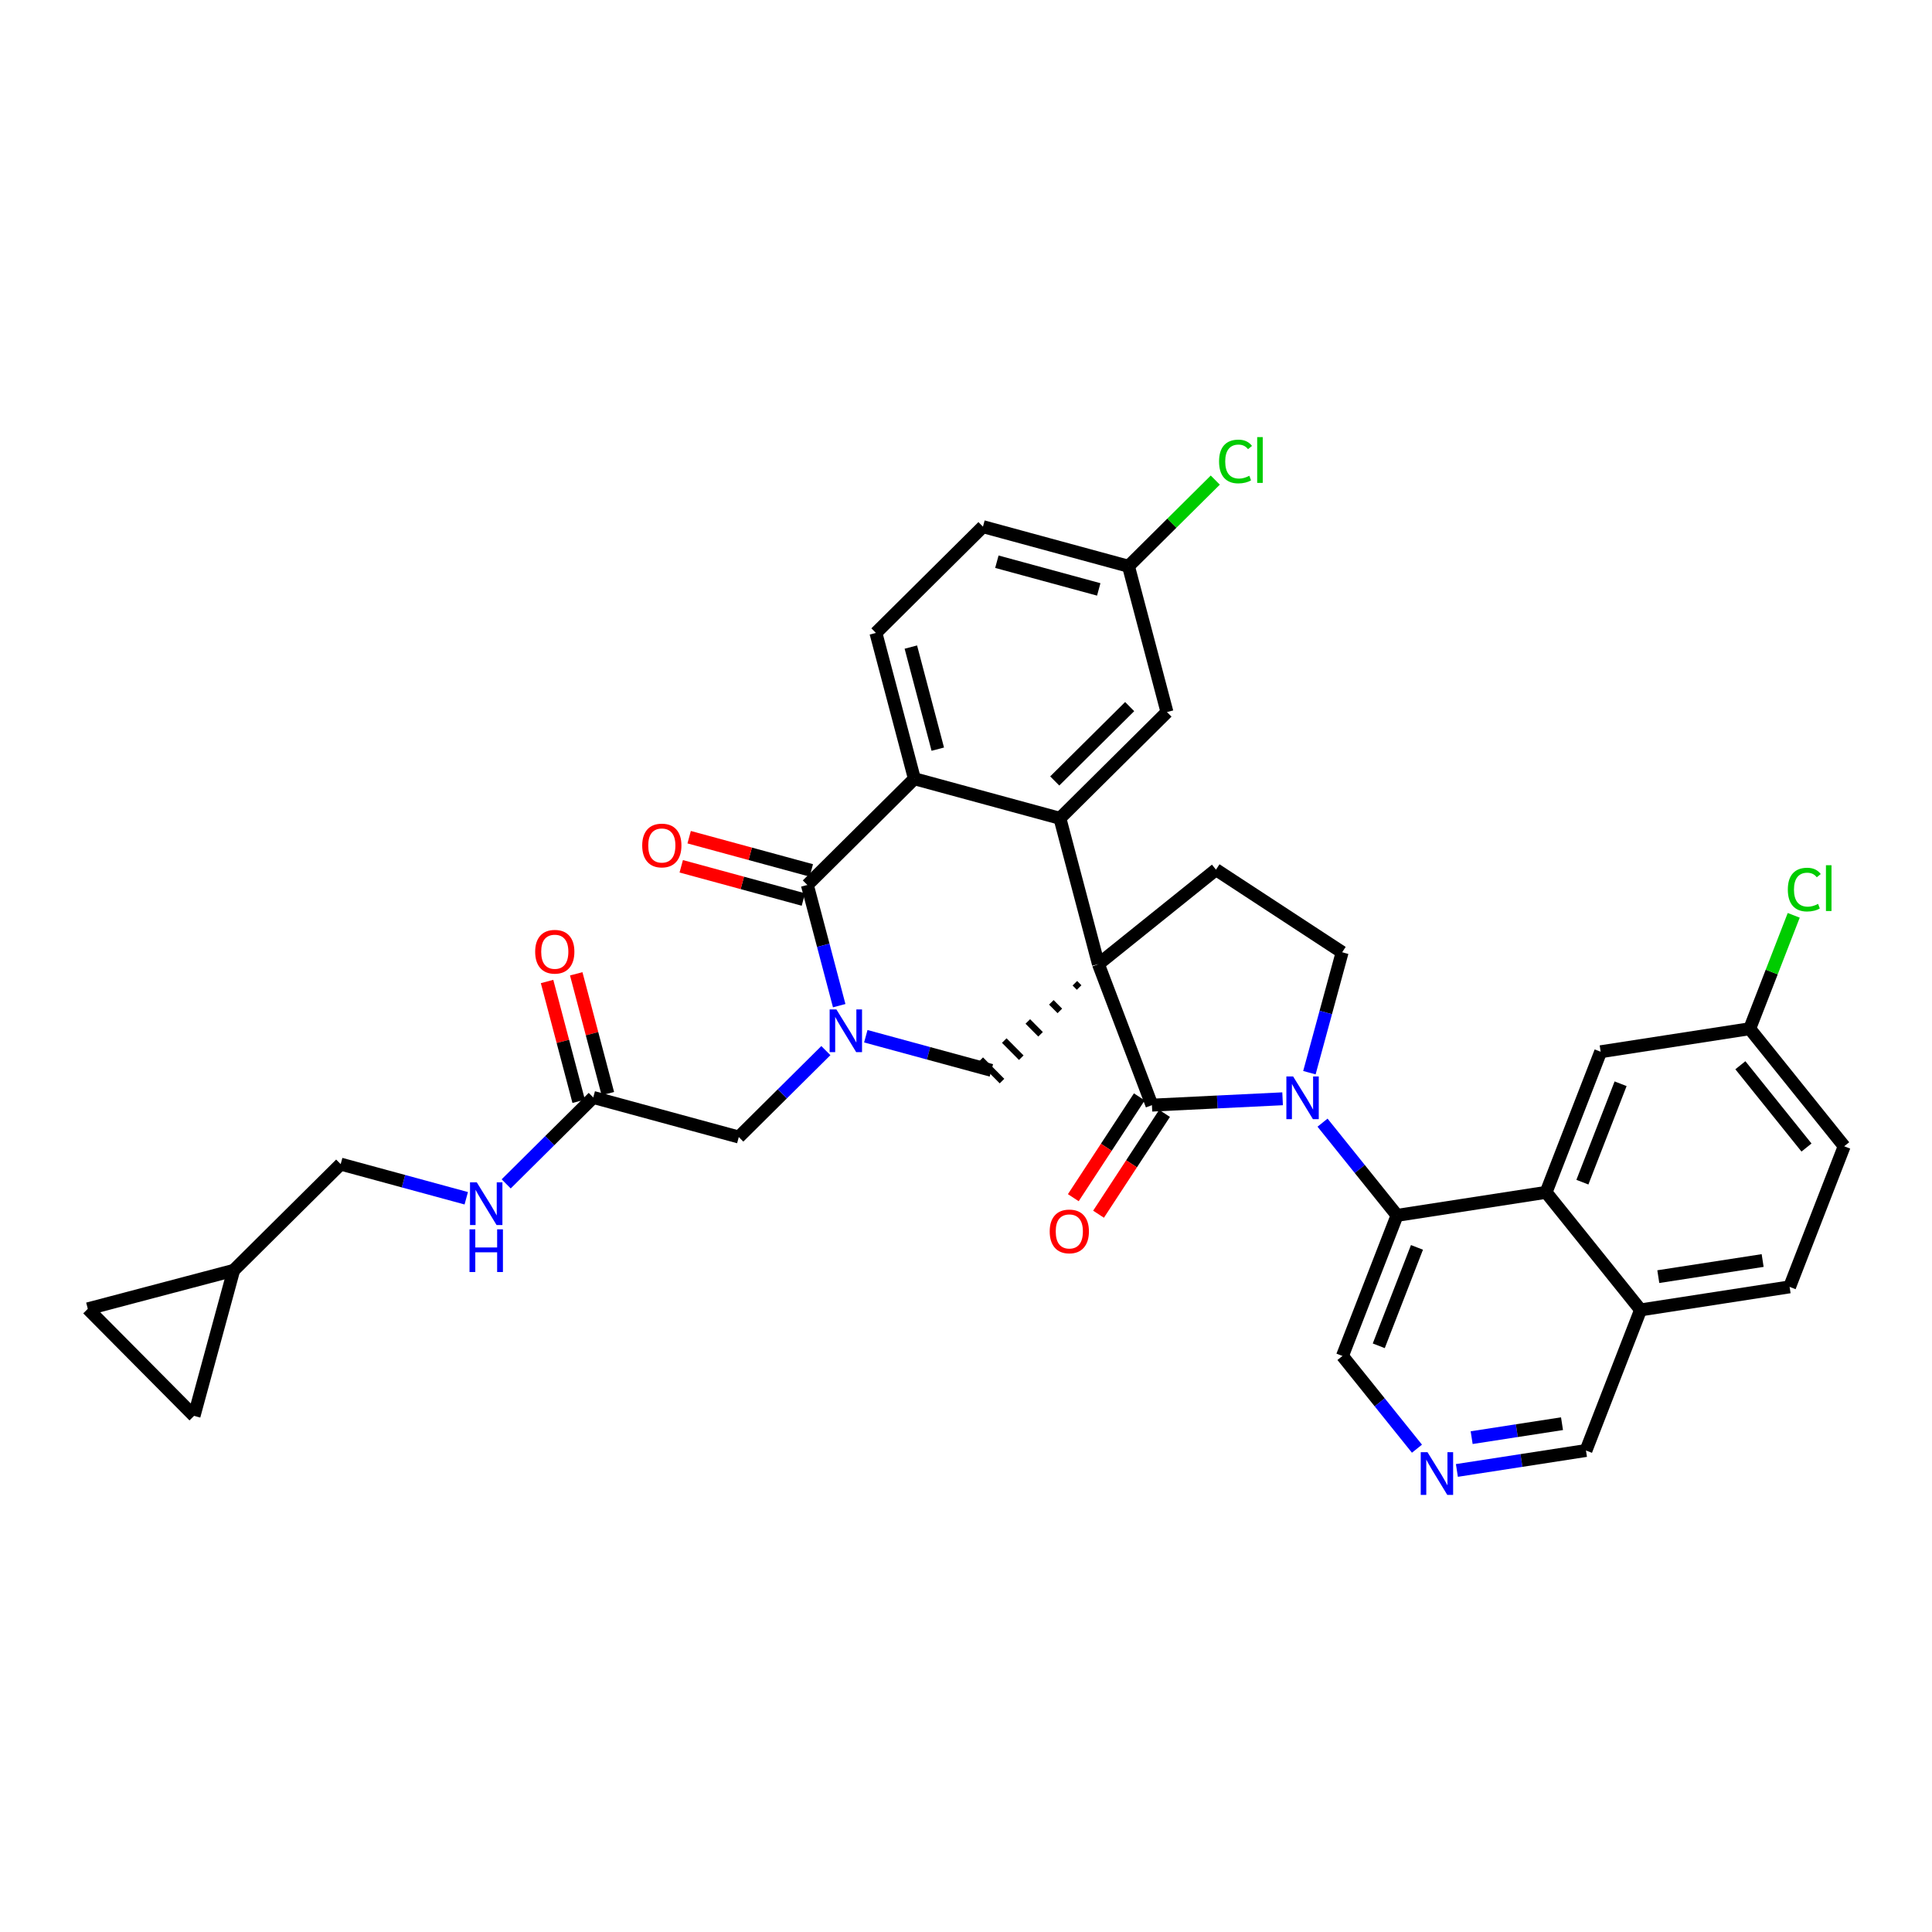 <?xml version='1.0' encoding='iso-8859-1'?>
<svg version='1.1' baseProfile='full'
              xmlns='http://www.w3.org/2000/svg'
                      xmlns:rdkit='http://www.rdkit.org/xml'
                      xmlns:xlink='http://www.w3.org/1999/xlink'
                  xml:space='preserve'
width='300px' height='300px' viewBox='0 0 300 300'>
<!-- END OF HEADER -->
<rect style='opacity:1.0;fill:#FFFFFF;stroke:none' width='300' height='300' x='0' y='0'> </rect>
<rect style='opacity:1.0;fill:#FFFFFF;stroke:none' width='300' height='300' x='0' y='0'> </rect>
<path class='bond-0 atom-0 atom-1' d='M 84.948,152.408 L 87.402,161.709' style='fill:none;fill-rule:evenodd;stroke:#FF0000;stroke-width:2.0px;stroke-linecap:butt;stroke-linejoin:miter;stroke-opacity:1' />
<path class='bond-0 atom-0 atom-1' d='M 87.402,161.709 L 89.857,171.01' style='fill:none;fill-rule:evenodd;stroke:#000000;stroke-width:2.0px;stroke-linecap:butt;stroke-linejoin:miter;stroke-opacity:1' />
<path class='bond-0 atom-0 atom-1' d='M 89.477,151.213 L 91.931,160.514' style='fill:none;fill-rule:evenodd;stroke:#FF0000;stroke-width:2.0px;stroke-linecap:butt;stroke-linejoin:miter;stroke-opacity:1' />
<path class='bond-0 atom-0 atom-1' d='M 91.931,160.514 L 94.386,169.814' style='fill:none;fill-rule:evenodd;stroke:#000000;stroke-width:2.0px;stroke-linecap:butt;stroke-linejoin:miter;stroke-opacity:1' />
<path class='bond-1 atom-1 atom-2' d='M 92.121,170.412 L 114.719,176.558' style='fill:none;fill-rule:evenodd;stroke:#000000;stroke-width:2.0px;stroke-linecap:butt;stroke-linejoin:miter;stroke-opacity:1' />
<path class='bond-30 atom-1 atom-31' d='M 92.121,170.412 L 85.361,177.122' style='fill:none;fill-rule:evenodd;stroke:#000000;stroke-width:2.0px;stroke-linecap:butt;stroke-linejoin:miter;stroke-opacity:1' />
<path class='bond-30 atom-1 atom-31' d='M 85.361,177.122 L 78.6,183.832' style='fill:none;fill-rule:evenodd;stroke:#0000FF;stroke-width:2.0px;stroke-linecap:butt;stroke-linejoin:miter;stroke-opacity:1' />
<path class='bond-2 atom-2 atom-3' d='M 114.719,176.558 L 121.48,169.848' style='fill:none;fill-rule:evenodd;stroke:#000000;stroke-width:2.0px;stroke-linecap:butt;stroke-linejoin:miter;stroke-opacity:1' />
<path class='bond-2 atom-2 atom-3' d='M 121.48,169.848 L 128.24,163.139' style='fill:none;fill-rule:evenodd;stroke:#0000FF;stroke-width:2.0px;stroke-linecap:butt;stroke-linejoin:miter;stroke-opacity:1' />
<path class='bond-3 atom-3 atom-4' d='M 134.442,160.905 L 144.19,163.556' style='fill:none;fill-rule:evenodd;stroke:#0000FF;stroke-width:2.0px;stroke-linecap:butt;stroke-linejoin:miter;stroke-opacity:1' />
<path class='bond-3 atom-3 atom-4' d='M 144.19,163.556 L 153.939,166.208' style='fill:none;fill-rule:evenodd;stroke:#000000;stroke-width:2.0px;stroke-linecap:butt;stroke-linejoin:miter;stroke-opacity:1' />
<path class='bond-35 atom-29 atom-3' d='M 125.365,137.418 L 127.838,146.789' style='fill:none;fill-rule:evenodd;stroke:#000000;stroke-width:2.0px;stroke-linecap:butt;stroke-linejoin:miter;stroke-opacity:1' />
<path class='bond-35 atom-29 atom-3' d='M 127.838,146.789 L 130.311,156.16' style='fill:none;fill-rule:evenodd;stroke:#0000FF;stroke-width:2.0px;stroke-linecap:butt;stroke-linejoin:miter;stroke-opacity:1' />
<path class='bond-4 atom-5 atom-4' d='M 166.906,152.677 L 167.566,153.342' style='fill:none;fill-rule:evenodd;stroke:#000000;stroke-width:1.0px;stroke-linecap:butt;stroke-linejoin:miter;stroke-opacity:1' />
<path class='bond-4 atom-5 atom-4' d='M 163.252,155.644 L 164.572,156.974' style='fill:none;fill-rule:evenodd;stroke:#000000;stroke-width:1.0px;stroke-linecap:butt;stroke-linejoin:miter;stroke-opacity:1' />
<path class='bond-4 atom-5 atom-4' d='M 159.598,158.611 L 161.577,160.606' style='fill:none;fill-rule:evenodd;stroke:#000000;stroke-width:1.0px;stroke-linecap:butt;stroke-linejoin:miter;stroke-opacity:1' />
<path class='bond-4 atom-5 atom-4' d='M 155.943,161.578 L 158.583,164.238' style='fill:none;fill-rule:evenodd;stroke:#000000;stroke-width:1.0px;stroke-linecap:butt;stroke-linejoin:miter;stroke-opacity:1' />
<path class='bond-4 atom-5 atom-4' d='M 152.289,164.545 L 155.589,167.87' style='fill:none;fill-rule:evenodd;stroke:#000000;stroke-width:1.0px;stroke-linecap:butt;stroke-linejoin:miter;stroke-opacity:1' />
<path class='bond-5 atom-5 atom-6' d='M 170.561,149.71 L 188.816,135.041' style='fill:none;fill-rule:evenodd;stroke:#000000;stroke-width:2.0px;stroke-linecap:butt;stroke-linejoin:miter;stroke-opacity:1' />
<path class='bond-21 atom-5 atom-22' d='M 170.561,149.71 L 164.585,127.067' style='fill:none;fill-rule:evenodd;stroke:#000000;stroke-width:2.0px;stroke-linecap:butt;stroke-linejoin:miter;stroke-opacity:1' />
<path class='bond-37 atom-20 atom-5' d='M 178.871,171.605 L 170.561,149.71' style='fill:none;fill-rule:evenodd;stroke:#000000;stroke-width:2.0px;stroke-linecap:butt;stroke-linejoin:miter;stroke-opacity:1' />
<path class='bond-6 atom-6 atom-7' d='M 188.816,135.041 L 208.408,147.87' style='fill:none;fill-rule:evenodd;stroke:#000000;stroke-width:2.0px;stroke-linecap:butt;stroke-linejoin:miter;stroke-opacity:1' />
<path class='bond-7 atom-7 atom-8' d='M 208.408,147.87 L 205.866,157.218' style='fill:none;fill-rule:evenodd;stroke:#000000;stroke-width:2.0px;stroke-linecap:butt;stroke-linejoin:miter;stroke-opacity:1' />
<path class='bond-7 atom-7 atom-8' d='M 205.866,157.218 L 203.323,166.566' style='fill:none;fill-rule:evenodd;stroke:#0000FF;stroke-width:2.0px;stroke-linecap:butt;stroke-linejoin:miter;stroke-opacity:1' />
<path class='bond-8 atom-8 atom-9' d='M 205.363,174.326 L 211.147,181.525' style='fill:none;fill-rule:evenodd;stroke:#0000FF;stroke-width:2.0px;stroke-linecap:butt;stroke-linejoin:miter;stroke-opacity:1' />
<path class='bond-8 atom-8 atom-9' d='M 211.147,181.525 L 216.931,188.723' style='fill:none;fill-rule:evenodd;stroke:#000000;stroke-width:2.0px;stroke-linecap:butt;stroke-linejoin:miter;stroke-opacity:1' />
<path class='bond-19 atom-8 atom-20' d='M 199.161,170.618 L 189.016,171.112' style='fill:none;fill-rule:evenodd;stroke:#0000FF;stroke-width:2.0px;stroke-linecap:butt;stroke-linejoin:miter;stroke-opacity:1' />
<path class='bond-19 atom-8 atom-20' d='M 189.016,171.112 L 178.871,171.605' style='fill:none;fill-rule:evenodd;stroke:#000000;stroke-width:2.0px;stroke-linecap:butt;stroke-linejoin:miter;stroke-opacity:1' />
<path class='bond-9 atom-9 atom-10' d='M 216.931,188.723 L 208.456,210.554' style='fill:none;fill-rule:evenodd;stroke:#000000;stroke-width:2.0px;stroke-linecap:butt;stroke-linejoin:miter;stroke-opacity:1' />
<path class='bond-9 atom-9 atom-10' d='M 220.026,193.693 L 214.094,208.975' style='fill:none;fill-rule:evenodd;stroke:#000000;stroke-width:2.0px;stroke-linecap:butt;stroke-linejoin:miter;stroke-opacity:1' />
<path class='bond-39 atom-19 atom-9' d='M 240.075,185.146 L 216.931,188.723' style='fill:none;fill-rule:evenodd;stroke:#000000;stroke-width:2.0px;stroke-linecap:butt;stroke-linejoin:miter;stroke-opacity:1' />
<path class='bond-10 atom-10 atom-11' d='M 208.456,210.554 L 214.241,217.753' style='fill:none;fill-rule:evenodd;stroke:#000000;stroke-width:2.0px;stroke-linecap:butt;stroke-linejoin:miter;stroke-opacity:1' />
<path class='bond-10 atom-10 atom-11' d='M 214.241,217.753 L 220.025,224.951' style='fill:none;fill-rule:evenodd;stroke:#0000FF;stroke-width:2.0px;stroke-linecap:butt;stroke-linejoin:miter;stroke-opacity:1' />
<path class='bond-11 atom-11 atom-12' d='M 226.226,228.331 L 236.248,226.782' style='fill:none;fill-rule:evenodd;stroke:#0000FF;stroke-width:2.0px;stroke-linecap:butt;stroke-linejoin:miter;stroke-opacity:1' />
<path class='bond-11 atom-11 atom-12' d='M 236.248,226.782 L 246.27,225.233' style='fill:none;fill-rule:evenodd;stroke:#000000;stroke-width:2.0px;stroke-linecap:butt;stroke-linejoin:miter;stroke-opacity:1' />
<path class='bond-11 atom-11 atom-12' d='M 228.518,223.237 L 235.533,222.153' style='fill:none;fill-rule:evenodd;stroke:#0000FF;stroke-width:2.0px;stroke-linecap:butt;stroke-linejoin:miter;stroke-opacity:1' />
<path class='bond-11 atom-11 atom-12' d='M 235.533,222.153 L 242.548,221.069' style='fill:none;fill-rule:evenodd;stroke:#000000;stroke-width:2.0px;stroke-linecap:butt;stroke-linejoin:miter;stroke-opacity:1' />
<path class='bond-12 atom-12 atom-13' d='M 246.27,225.233 L 254.745,203.402' style='fill:none;fill-rule:evenodd;stroke:#000000;stroke-width:2.0px;stroke-linecap:butt;stroke-linejoin:miter;stroke-opacity:1' />
<path class='bond-13 atom-13 atom-14' d='M 254.745,203.402 L 277.889,199.825' style='fill:none;fill-rule:evenodd;stroke:#000000;stroke-width:2.0px;stroke-linecap:butt;stroke-linejoin:miter;stroke-opacity:1' />
<path class='bond-13 atom-13 atom-14' d='M 257.501,198.236 L 273.702,195.733' style='fill:none;fill-rule:evenodd;stroke:#000000;stroke-width:2.0px;stroke-linecap:butt;stroke-linejoin:miter;stroke-opacity:1' />
<path class='bond-40 atom-19 atom-13' d='M 240.075,185.146 L 254.745,203.402' style='fill:none;fill-rule:evenodd;stroke:#000000;stroke-width:2.0px;stroke-linecap:butt;stroke-linejoin:miter;stroke-opacity:1' />
<path class='bond-14 atom-14 atom-15' d='M 277.889,199.825 L 286.364,177.994' style='fill:none;fill-rule:evenodd;stroke:#000000;stroke-width:2.0px;stroke-linecap:butt;stroke-linejoin:miter;stroke-opacity:1' />
<path class='bond-15 atom-15 atom-16' d='M 286.364,177.994 L 271.694,159.739' style='fill:none;fill-rule:evenodd;stroke:#000000;stroke-width:2.0px;stroke-linecap:butt;stroke-linejoin:miter;stroke-opacity:1' />
<path class='bond-15 atom-15 atom-16' d='M 280.512,178.189 L 270.244,165.411' style='fill:none;fill-rule:evenodd;stroke:#000000;stroke-width:2.0px;stroke-linecap:butt;stroke-linejoin:miter;stroke-opacity:1' />
<path class='bond-16 atom-16 atom-17' d='M 271.694,159.739 L 275.112,150.935' style='fill:none;fill-rule:evenodd;stroke:#000000;stroke-width:2.0px;stroke-linecap:butt;stroke-linejoin:miter;stroke-opacity:1' />
<path class='bond-16 atom-16 atom-17' d='M 275.112,150.935 L 278.529,142.132' style='fill:none;fill-rule:evenodd;stroke:#00CC00;stroke-width:2.0px;stroke-linecap:butt;stroke-linejoin:miter;stroke-opacity:1' />
<path class='bond-17 atom-16 atom-18' d='M 271.694,159.739 L 248.55,163.315' style='fill:none;fill-rule:evenodd;stroke:#000000;stroke-width:2.0px;stroke-linecap:butt;stroke-linejoin:miter;stroke-opacity:1' />
<path class='bond-18 atom-18 atom-19' d='M 248.55,163.315 L 240.075,185.146' style='fill:none;fill-rule:evenodd;stroke:#000000;stroke-width:2.0px;stroke-linecap:butt;stroke-linejoin:miter;stroke-opacity:1' />
<path class='bond-18 atom-18 atom-19' d='M 251.645,168.285 L 245.713,183.567' style='fill:none;fill-rule:evenodd;stroke:#000000;stroke-width:2.0px;stroke-linecap:butt;stroke-linejoin:miter;stroke-opacity:1' />
<path class='bond-20 atom-20 atom-21' d='M 176.912,170.322 L 171.787,178.149' style='fill:none;fill-rule:evenodd;stroke:#000000;stroke-width:2.0px;stroke-linecap:butt;stroke-linejoin:miter;stroke-opacity:1' />
<path class='bond-20 atom-20 atom-21' d='M 171.787,178.149 L 166.662,185.976' style='fill:none;fill-rule:evenodd;stroke:#FF0000;stroke-width:2.0px;stroke-linecap:butt;stroke-linejoin:miter;stroke-opacity:1' />
<path class='bond-20 atom-20 atom-21' d='M 180.83,172.888 L 175.705,180.715' style='fill:none;fill-rule:evenodd;stroke:#000000;stroke-width:2.0px;stroke-linecap:butt;stroke-linejoin:miter;stroke-opacity:1' />
<path class='bond-20 atom-20 atom-21' d='M 175.705,180.715 L 170.581,188.542' style='fill:none;fill-rule:evenodd;stroke:#FF0000;stroke-width:2.0px;stroke-linecap:butt;stroke-linejoin:miter;stroke-opacity:1' />
<path class='bond-22 atom-22 atom-23' d='M 164.585,127.067 L 181.207,110.57' style='fill:none;fill-rule:evenodd;stroke:#000000;stroke-width:2.0px;stroke-linecap:butt;stroke-linejoin:miter;stroke-opacity:1' />
<path class='bond-22 atom-22 atom-23' d='M 163.779,121.268 L 175.414,109.72' style='fill:none;fill-rule:evenodd;stroke:#000000;stroke-width:2.0px;stroke-linecap:butt;stroke-linejoin:miter;stroke-opacity:1' />
<path class='bond-38 atom-28 atom-22' d='M 141.987,120.921 L 164.585,127.067' style='fill:none;fill-rule:evenodd;stroke:#000000;stroke-width:2.0px;stroke-linecap:butt;stroke-linejoin:miter;stroke-opacity:1' />
<path class='bond-23 atom-23 atom-24' d='M 181.207,110.57 L 175.231,87.926' style='fill:none;fill-rule:evenodd;stroke:#000000;stroke-width:2.0px;stroke-linecap:butt;stroke-linejoin:miter;stroke-opacity:1' />
<path class='bond-24 atom-24 atom-25' d='M 175.231,87.926 L 181.97,81.237' style='fill:none;fill-rule:evenodd;stroke:#000000;stroke-width:2.0px;stroke-linecap:butt;stroke-linejoin:miter;stroke-opacity:1' />
<path class='bond-24 atom-24 atom-25' d='M 181.97,81.237 L 188.71,74.549' style='fill:none;fill-rule:evenodd;stroke:#00CC00;stroke-width:2.0px;stroke-linecap:butt;stroke-linejoin:miter;stroke-opacity:1' />
<path class='bond-25 atom-24 atom-26' d='M 175.231,87.926 L 152.633,81.78' style='fill:none;fill-rule:evenodd;stroke:#000000;stroke-width:2.0px;stroke-linecap:butt;stroke-linejoin:miter;stroke-opacity:1' />
<path class='bond-25 atom-24 atom-26' d='M 170.612,91.524 L 154.793,87.222' style='fill:none;fill-rule:evenodd;stroke:#000000;stroke-width:2.0px;stroke-linecap:butt;stroke-linejoin:miter;stroke-opacity:1' />
<path class='bond-26 atom-26 atom-27' d='M 152.633,81.78 L 136.011,98.277' style='fill:none;fill-rule:evenodd;stroke:#000000;stroke-width:2.0px;stroke-linecap:butt;stroke-linejoin:miter;stroke-opacity:1' />
<path class='bond-27 atom-27 atom-28' d='M 136.011,98.277 L 141.987,120.921' style='fill:none;fill-rule:evenodd;stroke:#000000;stroke-width:2.0px;stroke-linecap:butt;stroke-linejoin:miter;stroke-opacity:1' />
<path class='bond-27 atom-27 atom-28' d='M 141.436,100.478 L 145.619,116.329' style='fill:none;fill-rule:evenodd;stroke:#000000;stroke-width:2.0px;stroke-linecap:butt;stroke-linejoin:miter;stroke-opacity:1' />
<path class='bond-28 atom-28 atom-29' d='M 141.987,120.921 L 125.365,137.418' style='fill:none;fill-rule:evenodd;stroke:#000000;stroke-width:2.0px;stroke-linecap:butt;stroke-linejoin:miter;stroke-opacity:1' />
<path class='bond-29 atom-29 atom-30' d='M 125.98,135.158 L 116.496,132.578' style='fill:none;fill-rule:evenodd;stroke:#000000;stroke-width:2.0px;stroke-linecap:butt;stroke-linejoin:miter;stroke-opacity:1' />
<path class='bond-29 atom-29 atom-30' d='M 116.496,132.578 L 107.012,129.999' style='fill:none;fill-rule:evenodd;stroke:#FF0000;stroke-width:2.0px;stroke-linecap:butt;stroke-linejoin:miter;stroke-opacity:1' />
<path class='bond-29 atom-29 atom-30' d='M 124.75,139.677 L 115.266,137.098' style='fill:none;fill-rule:evenodd;stroke:#000000;stroke-width:2.0px;stroke-linecap:butt;stroke-linejoin:miter;stroke-opacity:1' />
<path class='bond-29 atom-29 atom-30' d='M 115.266,137.098 L 105.782,134.518' style='fill:none;fill-rule:evenodd;stroke:#FF0000;stroke-width:2.0px;stroke-linecap:butt;stroke-linejoin:miter;stroke-opacity:1' />
<path class='bond-31 atom-31 atom-32' d='M 72.399,186.066 L 62.65,183.414' style='fill:none;fill-rule:evenodd;stroke:#0000FF;stroke-width:2.0px;stroke-linecap:butt;stroke-linejoin:miter;stroke-opacity:1' />
<path class='bond-31 atom-31 atom-32' d='M 62.65,183.414 L 52.902,180.763' style='fill:none;fill-rule:evenodd;stroke:#000000;stroke-width:2.0px;stroke-linecap:butt;stroke-linejoin:miter;stroke-opacity:1' />
<path class='bond-32 atom-32 atom-33' d='M 52.902,180.763 L 36.28,197.26' style='fill:none;fill-rule:evenodd;stroke:#000000;stroke-width:2.0px;stroke-linecap:butt;stroke-linejoin:miter;stroke-opacity:1' />
<path class='bond-33 atom-33 atom-34' d='M 36.28,197.26 L 30.134,219.858' style='fill:none;fill-rule:evenodd;stroke:#000000;stroke-width:2.0px;stroke-linecap:butt;stroke-linejoin:miter;stroke-opacity:1' />
<path class='bond-36 atom-35 atom-33' d='M 13.636,203.236 L 36.28,197.26' style='fill:none;fill-rule:evenodd;stroke:#000000;stroke-width:2.0px;stroke-linecap:butt;stroke-linejoin:miter;stroke-opacity:1' />
<path class='bond-34 atom-34 atom-35' d='M 30.134,219.858 L 13.636,203.236' style='fill:none;fill-rule:evenodd;stroke:#000000;stroke-width:2.0px;stroke-linecap:butt;stroke-linejoin:miter;stroke-opacity:1' />
<path  class='atom-0' d='M 83.101 147.787
Q 83.101 146.195, 83.888 145.305
Q 84.675 144.415, 86.145 144.415
Q 87.616 144.415, 88.403 145.305
Q 89.19 146.195, 89.19 147.787
Q 89.19 149.398, 88.394 150.316
Q 87.597 151.225, 86.145 151.225
Q 84.684 151.225, 83.888 150.316
Q 83.101 149.408, 83.101 147.787
M 86.145 150.476
Q 87.157 150.476, 87.7 149.801
Q 88.253 149.117, 88.253 147.787
Q 88.253 146.485, 87.7 145.829
Q 87.157 145.164, 86.145 145.164
Q 85.134 145.164, 84.581 145.82
Q 84.038 146.476, 84.038 147.787
Q 84.038 149.127, 84.581 149.801
Q 85.134 150.476, 86.145 150.476
' fill='#FF0000'/>
<path  class='atom-3' d='M 129.875 156.745
L 132.048 160.258
Q 132.264 160.605, 132.61 161.232
Q 132.957 161.86, 132.976 161.897
L 132.976 156.745
L 133.856 156.745
L 133.856 163.377
L 132.948 163.377
L 130.615 159.537
Q 130.343 159.087, 130.053 158.572
Q 129.772 158.057, 129.688 157.897
L 129.688 163.377
L 128.826 163.377
L 128.826 156.745
L 129.875 156.745
' fill='#0000FF'/>
<path  class='atom-8' d='M 200.796 167.152
L 202.969 170.664
Q 203.185 171.011, 203.531 171.639
Q 203.878 172.266, 203.897 172.304
L 203.897 167.152
L 204.777 167.152
L 204.777 173.784
L 203.869 173.784
L 201.536 169.943
Q 201.264 169.493, 200.974 168.978
Q 200.693 168.463, 200.609 168.304
L 200.609 173.784
L 199.747 173.784
L 199.747 167.152
L 200.796 167.152
' fill='#0000FF'/>
<path  class='atom-11' d='M 221.66 225.494
L 223.833 229.006
Q 224.048 229.353, 224.395 229.981
Q 224.742 230.608, 224.76 230.646
L 224.76 225.494
L 225.641 225.494
L 225.641 232.126
L 224.732 232.126
L 222.4 228.285
Q 222.128 227.835, 221.838 227.32
Q 221.557 226.805, 221.472 226.646
L 221.472 232.126
L 220.611 232.126
L 220.611 225.494
L 221.66 225.494
' fill='#0000FF'/>
<path  class='atom-17' d='M 277.612 138.136
Q 277.612 136.488, 278.38 135.626
Q 279.157 134.755, 280.628 134.755
Q 281.996 134.755, 282.727 135.72
L 282.108 136.225
Q 281.574 135.523, 280.628 135.523
Q 279.626 135.523, 279.092 136.197
Q 278.567 136.862, 278.567 138.136
Q 278.567 139.448, 279.111 140.122
Q 279.663 140.797, 280.731 140.797
Q 281.462 140.797, 282.314 140.357
L 282.577 141.059
Q 282.23 141.284, 281.705 141.415
Q 281.181 141.546, 280.6 141.546
Q 279.157 141.546, 278.38 140.666
Q 277.612 139.785, 277.612 138.136
' fill='#00CC00'/>
<path  class='atom-17' d='M 283.532 134.352
L 284.394 134.352
L 284.394 141.462
L 283.532 141.462
L 283.532 134.352
' fill='#00CC00'/>
<path  class='atom-21' d='M 162.998 191.216
Q 162.998 189.624, 163.785 188.734
Q 164.572 187.844, 166.042 187.844
Q 167.513 187.844, 168.3 188.734
Q 169.087 189.624, 169.087 191.216
Q 169.087 192.828, 168.29 193.746
Q 167.494 194.654, 166.042 194.654
Q 164.581 194.654, 163.785 193.746
Q 162.998 192.837, 162.998 191.216
M 166.042 193.905
Q 167.054 193.905, 167.597 193.23
Q 168.15 192.547, 168.15 191.216
Q 168.15 189.914, 167.597 189.259
Q 167.054 188.594, 166.042 188.594
Q 165.031 188.594, 164.478 189.249
Q 163.935 189.905, 163.935 191.216
Q 163.935 192.556, 164.478 193.23
Q 165.031 193.905, 166.042 193.905
' fill='#FF0000'/>
<path  class='atom-25' d='M 189.295 71.659
Q 189.295 70.01, 190.063 69.148
Q 190.841 68.277, 192.311 68.277
Q 193.679 68.277, 194.41 69.242
L 193.791 69.748
Q 193.258 69.045, 192.311 69.045
Q 191.309 69.045, 190.775 69.72
Q 190.251 70.385, 190.251 71.659
Q 190.251 72.97, 190.794 73.645
Q 191.347 74.319, 192.414 74.319
Q 193.145 74.319, 193.998 73.879
L 194.26 74.581
Q 193.913 74.806, 193.389 74.937
Q 192.864 75.069, 192.283 75.069
Q 190.841 75.069, 190.063 74.188
Q 189.295 73.307, 189.295 71.659
' fill='#00CC00'/>
<path  class='atom-25' d='M 195.215 67.874
L 196.077 67.874
L 196.077 74.984
L 195.215 74.984
L 195.215 67.874
' fill='#00CC00'/>
<path  class='atom-30' d='M 99.723 131.29
Q 99.723 129.698, 100.51 128.808
Q 101.296 127.918, 102.767 127.918
Q 104.238 127.918, 105.025 128.808
Q 105.812 129.698, 105.812 131.29
Q 105.812 132.901, 105.015 133.819
Q 104.219 134.728, 102.767 134.728
Q 101.306 134.728, 100.51 133.819
Q 99.723 132.911, 99.723 131.29
M 102.767 133.979
Q 103.779 133.979, 104.322 133.304
Q 104.875 132.62, 104.875 131.29
Q 104.875 129.988, 104.322 129.332
Q 103.779 128.667, 102.767 128.667
Q 101.756 128.667, 101.203 129.323
Q 100.66 129.979, 100.66 131.29
Q 100.66 132.63, 101.203 133.304
Q 101.756 133.979, 102.767 133.979
' fill='#FF0000'/>
<path  class='atom-31' d='M 74.034 183.593
L 76.207 187.106
Q 76.422 187.452, 76.769 188.08
Q 77.115 188.708, 77.134 188.745
L 77.134 183.593
L 78.015 183.593
L 78.015 190.225
L 77.106 190.225
L 74.773 186.384
Q 74.502 185.935, 74.212 185.42
Q 73.93 184.904, 73.846 184.745
L 73.846 190.225
L 72.984 190.225
L 72.984 183.593
L 74.034 183.593
' fill='#0000FF'/>
<path  class='atom-31' d='M 72.905 190.888
L 73.804 190.888
L 73.804 193.708
L 77.195 193.708
L 77.195 190.888
L 78.094 190.888
L 78.094 197.521
L 77.195 197.521
L 77.195 194.457
L 73.804 194.457
L 73.804 197.521
L 72.905 197.521
L 72.905 190.888
' fill='#0000FF'/>
</svg>
